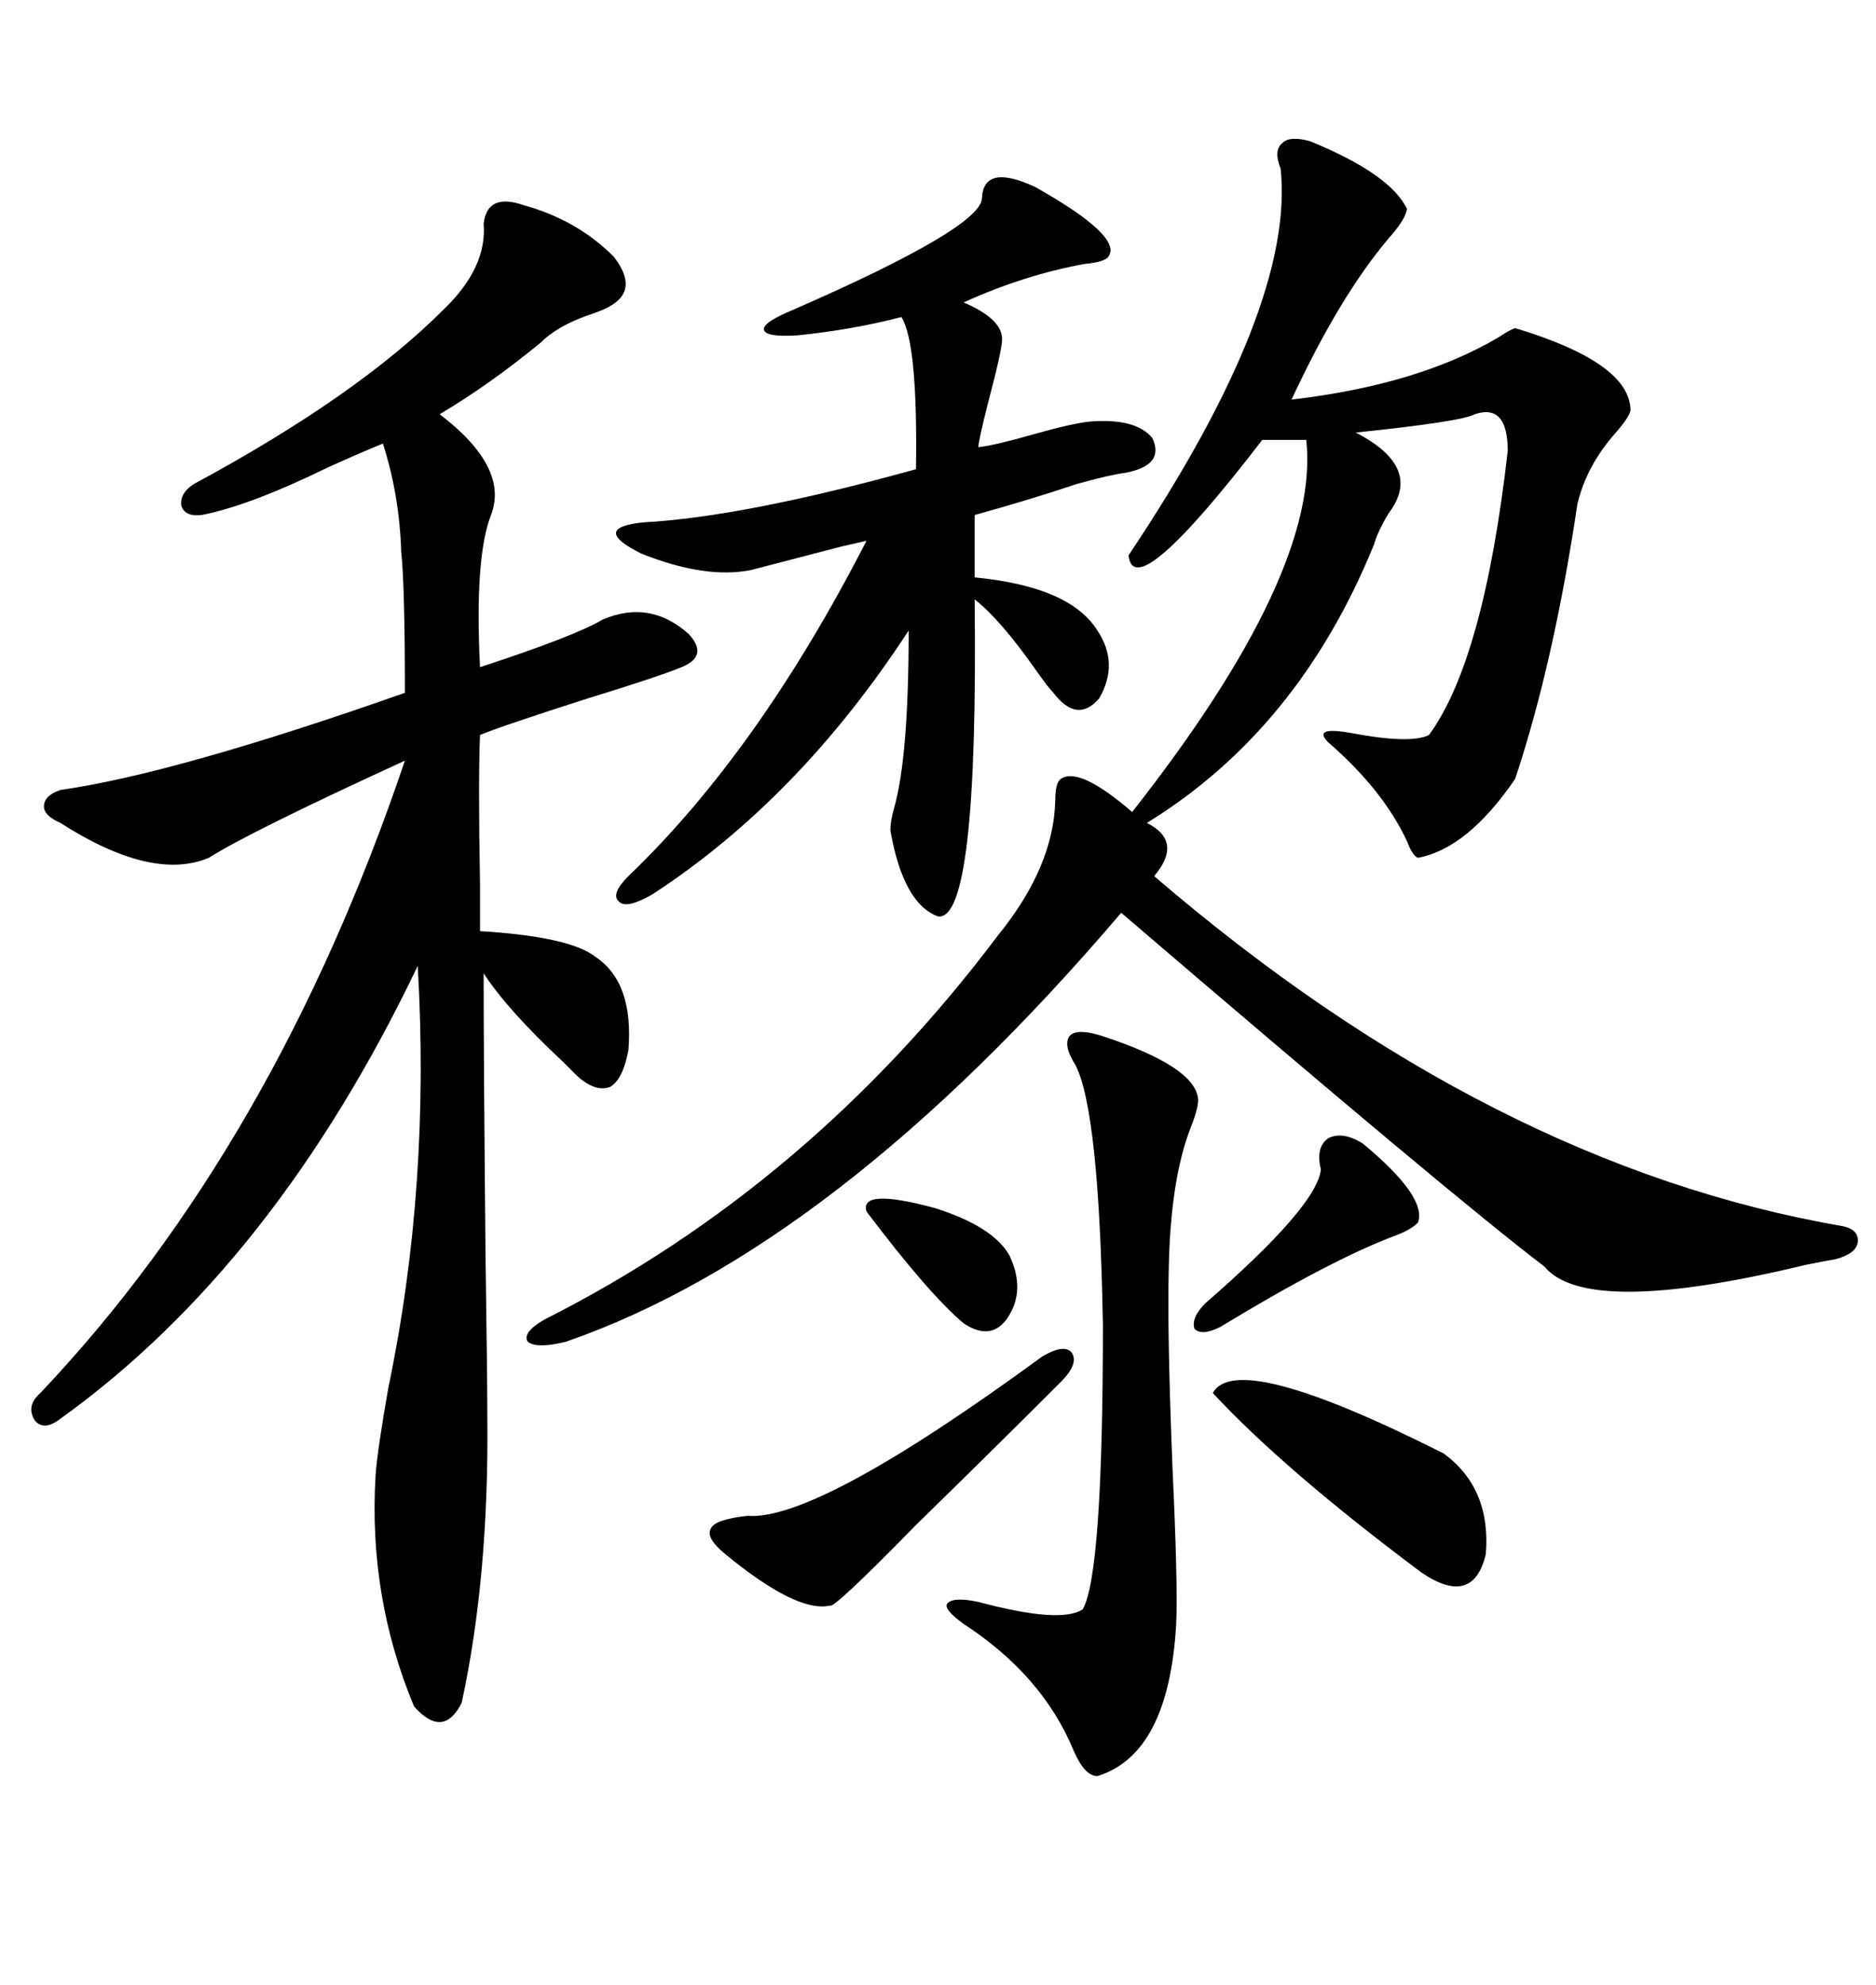 <svg xmlns="http://www.w3.org/2000/svg" xmlns:xlink="http://www.w3.org/1999/xlink" width="300" height="317.285"><path d="M83.79 32.81L83.79 32.81Q92.29 35.16 98.14 41.02L98.14 41.02Q102.25 46.29 97.56 48.93L97.56 48.93Q96.68 49.51 94.04 50.39L94.04 50.39Q89.06 52.15 86.43 54.79L86.43 54.79Q78.22 61.52 70.31 66.21L70.31 66.21Q81.45 74.71 78.52 82.32L78.52 82.32Q75.88 89.06 76.76 106.64L76.76 106.64Q91.99 101.66 96.39 99.02L96.39 99.02Q104.00 95.80 110.16 101.37L110.16 101.37Q113.38 104.88 108.98 106.64L108.98 106.64Q105.47 108.11 94.04 111.62L94.04 111.62Q80.27 116.02 76.76 117.48L76.76 117.48Q76.46 124.51 76.76 141.21L76.76 141.21Q76.76 146.78 76.76 148.83L76.76 148.83Q91.11 149.71 95.21 152.93L95.21 152.93Q101.37 157.03 100.49 167.87L100.49 167.87Q99.61 172.56 97.56 173.73L97.56 173.73Q95.21 174.61 92.29 171.97L92.29 171.97Q91.70 171.39 89.94 169.63L89.94 169.63Q81.15 161.43 77.34 155.57L77.34 155.57Q77.34 168.75 77.64 200.39L77.64 200.39Q77.93 220.61 77.93 226.17L77.93 226.17Q78.22 251.95 73.83 272.17L73.83 272.17Q70.90 278.03 66.21 272.75L66.21 272.75Q58.89 255.18 60.06 235.84L60.06 235.84Q60.35 231.74 62.11 221.78L62.11 221.78Q68.85 189.55 66.80 154.39L66.80 154.39Q43.95 202.15 9.67 226.76L9.67 226.76Q7.03 228.81 5.57 227.05L5.57 227.05Q4.10 224.71 6.45 222.66L6.45 222.66Q43.95 183.11 64.75 121.58L64.75 121.58Q39.84 133.01 33.40 137.11L33.40 137.11Q24.32 140.92 9.67 131.54L9.67 131.54Q7.03 130.37 7.03 128.91L7.03 128.91Q7.03 127.15 9.67 126.27L9.67 126.27Q28.13 123.63 64.75 110.74L64.75 110.74Q64.75 93.75 64.16 88.18L64.16 88.18Q63.87 79.10 61.23 70.90L61.23 70.90Q58.30 72.07 52.44 74.71L52.44 74.71Q39.84 80.86 32.23 82.32L32.23 82.32Q29.59 82.62 29.00 80.86L29.00 80.86Q28.71 78.81 31.05 77.34L31.05 77.34Q57.13 63.28 70.90 49.51L70.90 49.51Q77.93 42.77 77.34 35.74L77.34 35.74Q77.93 30.76 83.79 32.81ZM209.47 22.56L209.47 22.56Q222.36 27.83 225 33.40L225 33.40Q224.71 35.16 222.07 38.09L222.07 38.09Q214.16 47.46 206.54 63.87L206.54 63.87Q226.76 61.52 239.65 53.91L239.65 53.91Q241.41 52.73 242.29 52.44L242.29 52.44Q260.74 58.01 260.74 65.63L260.74 65.63Q260.45 66.80 258.40 69.14L258.40 69.14Q253.71 74.41 252.25 80.57L252.25 80.57Q248.44 106.05 242.29 124.51L242.29 124.51Q234.67 135.64 226.76 137.11L226.76 137.11Q225.88 136.82 225 134.47L225 134.47Q221.19 126.27 212.40 118.65L212.40 118.65Q209.77 116.02 216.21 117.19L216.21 117.19Q225.59 118.95 228.52 117.48L228.52 117.48Q237.30 105.47 241.11 72.07L241.11 72.07Q241.11 64.45 235.84 66.21L235.84 66.21Q233.79 67.38 216.80 69.14L216.80 69.14Q227.64 74.71 222.07 82.03L222.07 82.03Q220.31 84.96 219.73 87.01L219.73 87.01Q207.71 116.60 183.40 131.54L183.40 131.54Q189.26 134.47 184.57 140.04L184.57 140.04Q238.48 186.33 294.73 196.00L294.73 196.00Q297.36 196.58 297.07 198.63L297.07 198.63Q296.78 200.39 293.55 201.27L293.55 201.27Q291.80 201.56 288.87 202.15L288.87 202.15Q253.71 210.64 246.97 202.44L246.97 202.44Q232.32 191.31 179.30 145.90L179.30 145.90Q133.59 199.51 90.53 214.45L90.53 214.45Q85.84 215.63 84.38 214.45L84.38 214.45Q83.50 212.99 87.01 210.94L87.01 210.94Q129.49 189.55 159.67 149.41L159.67 149.41Q168.46 138.57 168.75 128.03L168.75 128.03Q168.75 125.10 169.63 124.51L169.63 124.51Q172.56 122.46 181.05 129.79L181.05 129.79Q211.23 91.41 208.89 70.31L208.89 70.31L201.86 70.31Q181.35 96.97 180.47 88.77L180.47 88.77Q207.13 48.93 204.79 26.95L204.79 26.95Q203.61 24.02 205.08 22.85L205.08 22.85Q206.25 21.68 209.47 22.56ZM165.53 29.88L165.53 29.88Q179.59 37.79 177.25 41.02L177.25 41.02Q176.66 41.89 173.44 42.19L173.44 42.19Q163.77 43.95 154.10 48.34L154.10 48.34Q160.25 50.98 160.25 54.20L160.25 54.20Q160.25 55.96 157.91 64.75L157.91 64.75Q156.45 70.61 156.45 71.48L156.45 71.48Q159.08 71.19 165.23 69.43L165.23 69.43Q171.39 67.68 174.32 67.38L174.32 67.38Q181.64 66.80 184.28 70.02L184.28 70.02Q186.33 74.41 179.88 75.59L179.88 75.59Q177.54 75.88 172.27 77.34L172.27 77.34Q164.36 79.98 155.86 82.32L155.86 82.32L155.86 92.29Q171.09 93.75 175.49 100.78L175.49 100.78Q179.00 106.05 175.78 111.62L175.78 111.62Q172.27 115.72 168.46 110.74L168.46 110.74Q167.58 109.86 165.53 106.93L165.53 106.93Q159.96 99.02 155.86 95.80L155.86 95.80Q156.45 147.36 150 146.48L150 146.48Q144.43 144.43 142.38 132.71L142.38 132.71Q142.38 131.25 142.97 129.20L142.97 129.20Q145.31 121.00 145.31 100.78L145.31 100.78Q127.73 127.73 104.30 142.97L104.30 142.97Q100.20 145.31 99.02 144.14L99.02 144.14Q97.56 142.97 100.49 140.04L100.49 140.04Q121.29 120.12 138.57 86.43L138.57 86.43Q137.40 86.72 134.77 87.30L134.77 87.30Q126.86 89.36 120.12 91.11L120.12 91.11Q112.79 92.58 102.54 88.48L102.54 88.48Q94.34 84.38 102.83 83.50L102.83 83.50Q118.95 82.62 146.48 75L146.48 75Q146.78 54.79 144.14 50.68L144.14 50.68Q136.23 52.73 127.44 53.61L127.44 53.61Q122.46 53.91 122.17 52.73L122.17 52.73Q121.88 51.56 126.86 49.51L126.86 49.51Q157.03 36.33 157.03 31.64L157.03 31.64Q157.32 26.07 165.53 29.88ZM176.07 165.53L176.07 165.53Q191.31 170.51 191.60 175.78L191.60 175.78Q191.60 177.25 190.43 180.18L190.43 180.18Q187.21 188.38 186.91 202.44L186.91 202.44Q186.62 212.40 187.50 234.67L187.50 234.67Q188.38 253.42 188.09 259.57L188.09 259.57Q186.91 280.37 175.49 283.89L175.49 283.89Q173.44 283.89 171.68 279.79L171.68 279.79Q166.70 267.77 154.10 259.57L154.10 259.57Q150.88 257.23 151.46 256.35L151.46 256.35Q152.34 255.18 156.45 256.05L156.45 256.05Q169.63 259.57 173.14 257.23L173.14 257.23Q176.37 251.66 176.37 211.82L176.37 211.82Q175.78 177.54 171.97 170.21L171.97 170.21Q169.92 166.99 171.09 165.53L171.09 165.53Q172.27 164.36 176.07 165.53ZM169.63 220.90L169.63 220.90Q159.08 231.45 146.48 243.75L146.48 243.75Q133.30 257.23 132.71 256.64L132.71 256.64Q127.44 257.81 116.02 248.44L116.02 248.44Q112.79 245.80 113.67 244.34L113.67 244.34Q114.26 242.87 119.53 242.29L119.53 242.29Q130.66 243.16 166.70 216.80L166.70 216.80Q170.21 214.75 171.39 216.21L171.39 216.21Q172.56 217.97 169.63 220.90ZM193.95 222.66L193.95 222.66Q197.75 215.63 230.86 232.32L230.86 232.32Q238.48 237.89 237.60 248.44L237.60 248.44Q235.55 256.93 227.34 251.37L227.34 251.37Q205.37 234.96 193.95 222.66ZM217.97 182.81L217.97 182.81Q228.22 191.31 226.76 195.41L226.76 195.41Q225.59 196.58 223.24 197.46L223.24 197.46Q212.99 201.27 195.12 212.11L195.12 212.11Q192.19 213.57 191.02 212.40L191.02 212.40Q190.43 210.64 192.77 208.30L192.77 208.30Q210.64 192.77 211.23 186.91L211.23 186.91Q210.35 183.40 212.40 181.93L212.40 181.93Q214.75 180.76 217.97 182.81ZM138.57 193.65L138.57 193.65Q137.40 189.84 149.41 193.07L149.41 193.07Q158.79 196.00 161.43 200.68L161.43 200.68Q164.06 206.25 161.13 210.64L161.13 210.64Q158.50 214.45 154.10 211.52L154.10 211.52Q148.54 206.84 138.57 193.65Z"/></svg>